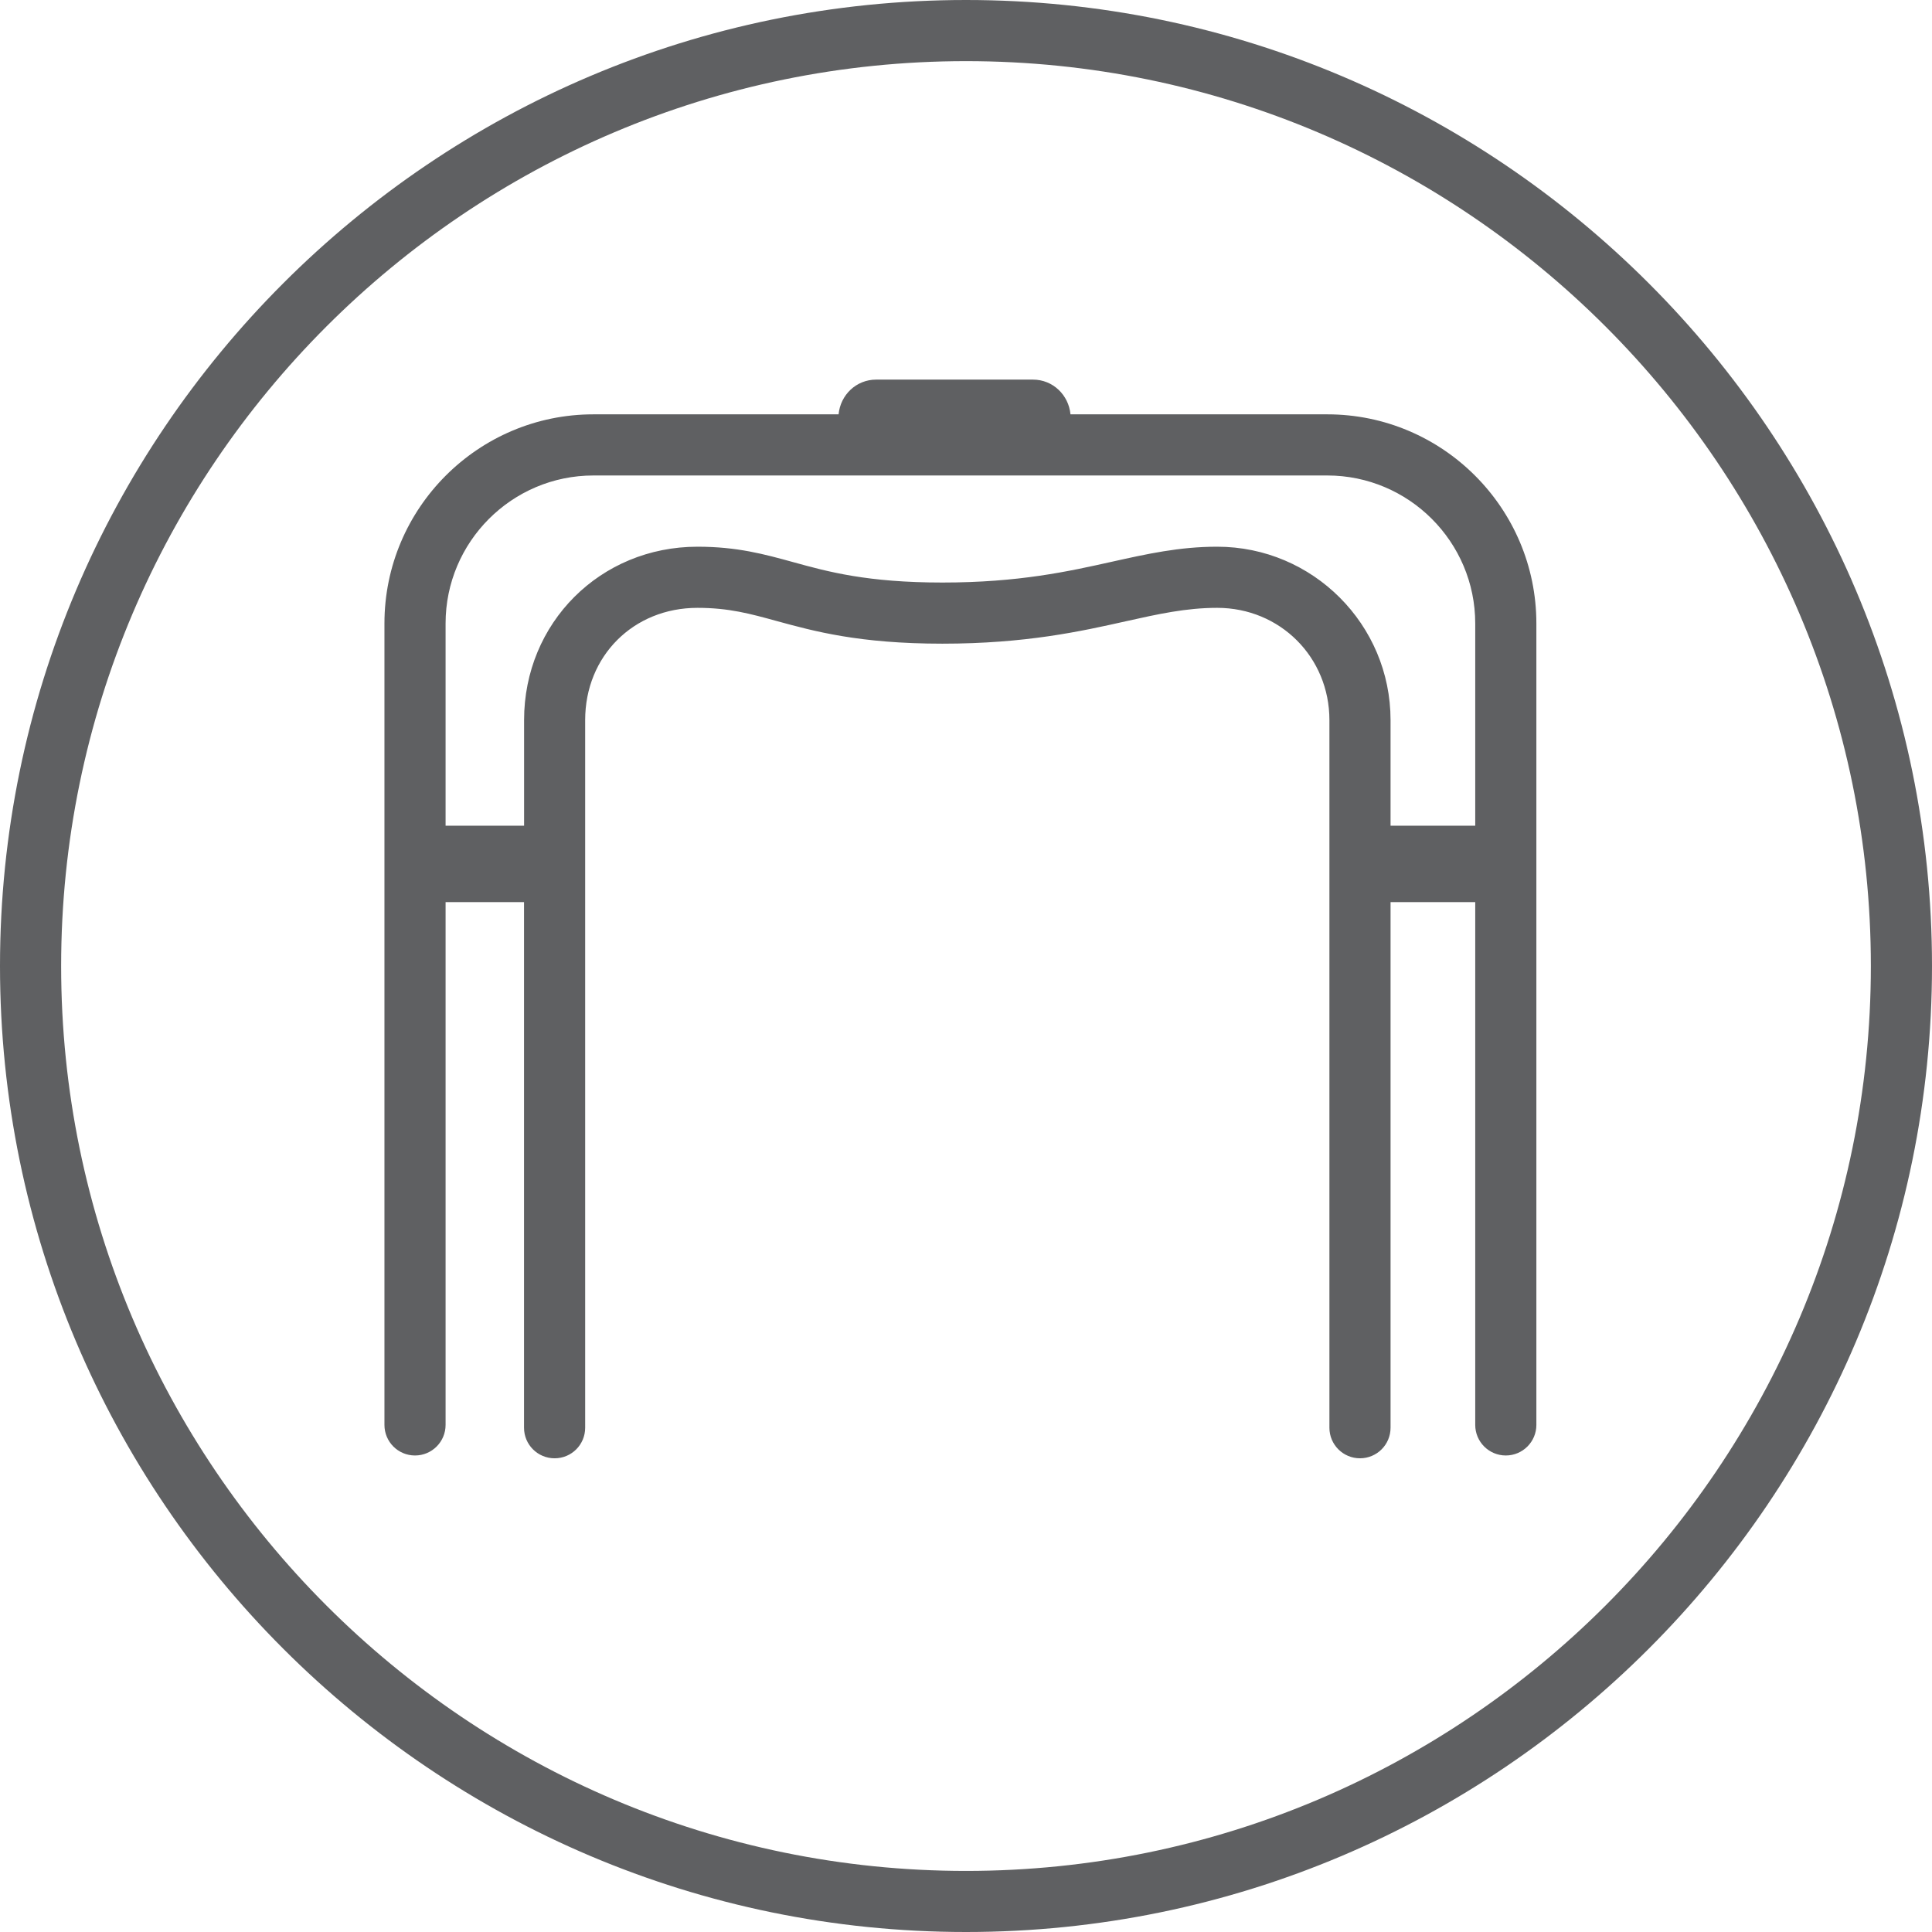 <?xml version="1.0" encoding="iso-8859-1"?>
<!-- Generator: Adobe Illustrator 23.0.2, SVG Export Plug-In . SVG Version: 6.00 Build 0)  -->
<svg version="1.1" id="Layer_1" xmlns="http://www.w3.org/2000/svg" xmlns:xlink="http://www.w3.org/1999/xlink" x="0px" y="0px"
	 viewBox="0 0 31.6 31.601" style="enable-background:new 0 0 31.6 31.601;" xml:space="preserve">
<path style="fill:#5F6062;" d="M15.8,30.601C7.639,30.601,1,23.96,1,15.8C1,7.639,7.639,1,15.8,1c8.16,0,14.8,6.639,14.8,14.8
	C30.6,23.96,23.96,30.601,15.8,30.601 M15.8,0C7.088,0,0,7.088,0,15.8c0,8.712,7.088,15.8,15.8,15.8c8.712,0,15.8-7.088,15.8-15.8
	C31.6,7.088,24.512,0,15.8,0"/>
<path style="fill:#5F6062;" d="M24.129,13.505h-1.385v-1.727c0-1.564-1.271-2.836-2.836-2.836c-0.619,0-1.15,0.119-1.713,0.244
	c-0.718,0.16-1.53,0.342-2.781,0.342c-1.23,0-1.873-0.177-2.438-0.333c-0.473-0.13-0.917-0.253-1.568-0.253
	c-1.59,0-2.836,1.246-2.836,2.836v1.727H7.288v-3.308c0-1.334,1.085-2.42,2.418-2.42h12.003c1.334,0,2.42,1.086,2.42,2.42V13.505z
	 M21.709,6.777h-4.2c-0.03-0.317-0.288-0.568-0.613-0.568h-2.566c-0.326,0-0.584,0.251-0.614,0.568H9.706
	c-1.885,0-3.418,1.534-3.418,3.42v13.109c0,0.276,0.223,0.5,0.5,0.5c0.276,0,0.5-0.224,0.5-0.5v-8.551h1.283v8.597
	c0,0.277,0.224,0.5,0.5,0.5c0.277,0,0.5-0.223,0.5-0.5V11.778c0-1.047,0.789-1.836,1.836-1.836c0.515,0,0.862,0.096,1.302,0.217
	c0.598,0.163,1.338,0.369,2.705,0.369c1.361,0,2.271-0.203,2.999-0.366c0.529-0.118,0.986-0.22,1.495-0.22
	c1.029,0,1.836,0.807,1.836,1.836v11.574c0,0.277,0.224,0.5,0.5,0.5c0.276,0,0.5-0.223,0.5-0.5v-8.597h1.385v8.551
	c0,0.276,0.224,0.5,0.5,0.5s0.5-0.224,0.5-0.5V10.197C25.129,8.312,23.596,6.777,21.709,6.777"/>
</svg>
